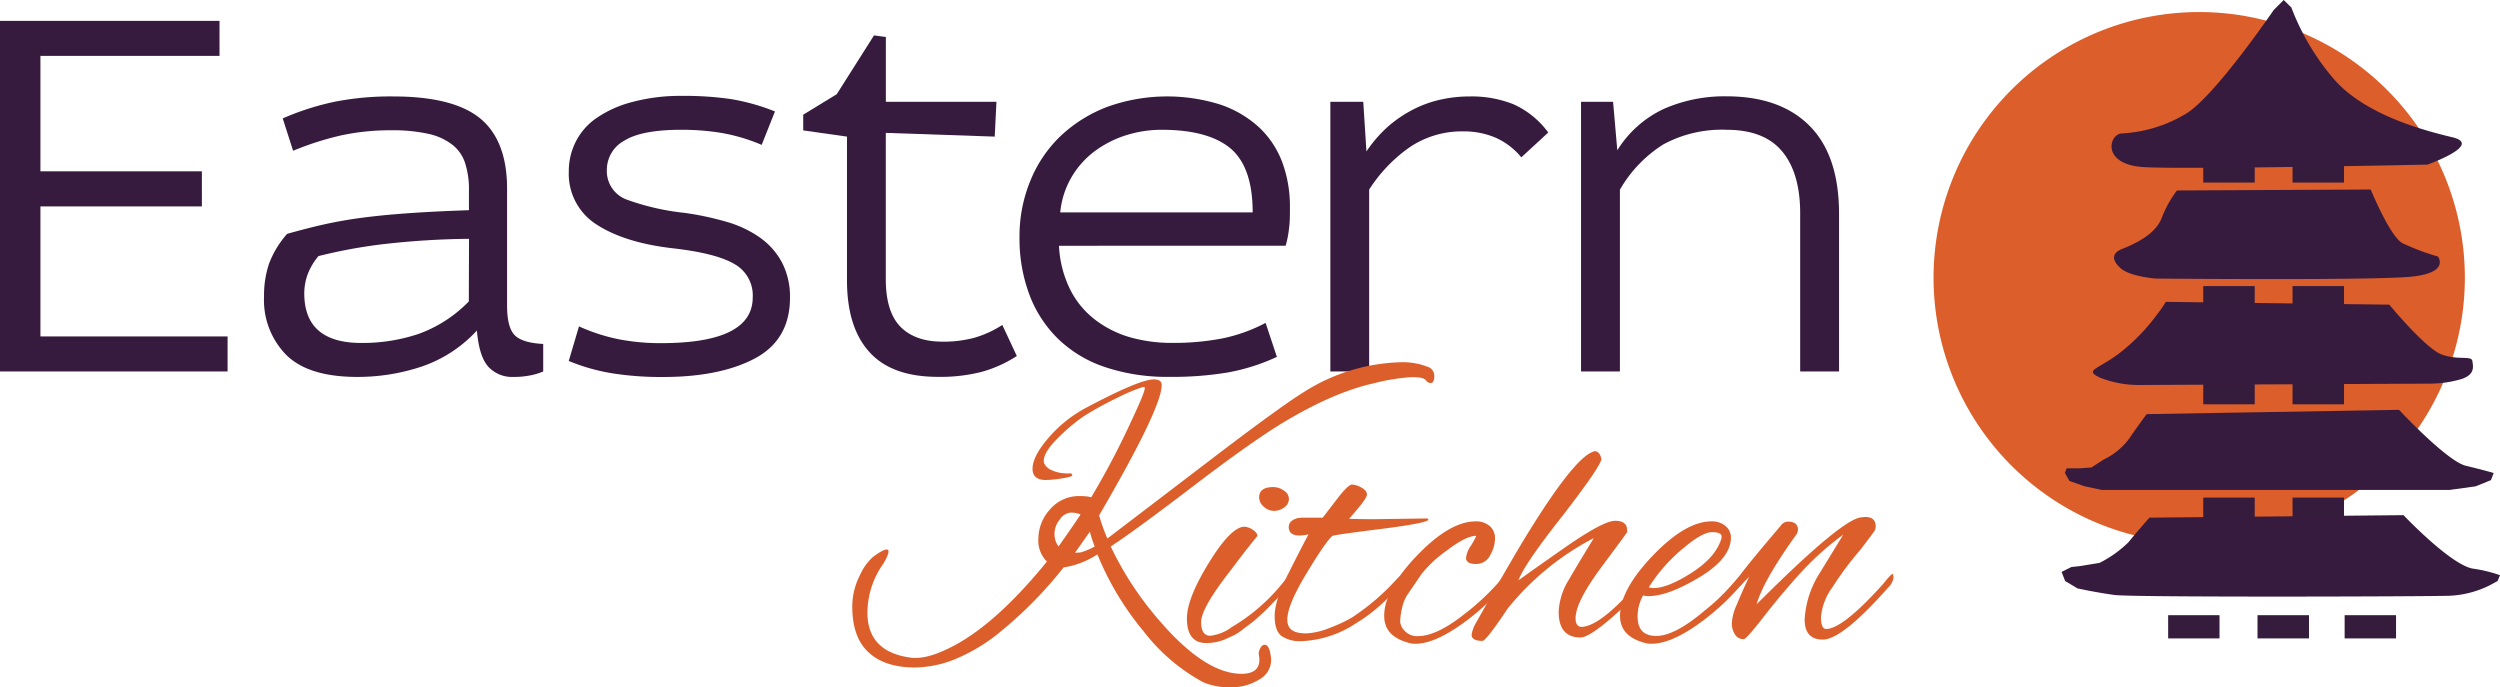 <svg id="レイヤー_1" data-name="レイヤー 1" xmlns="http://www.w3.org/2000/svg" viewBox="0 0 402.6 110.64"><defs><style>.cls-1,.cls-4{fill:#371b3e;}.cls-2,.cls-5{fill:#dc5f2b;}.cls-2,.cls-4{fill-rule:evenodd;}.cls-3{fill:#351c3d;}</style></defs><path class="cls-1" d="M0,3.36H35.35V9H6.51V27.59h26v5.65h-26V54.18H36.65v5.64H0Z" transform="translate(0 0)"/><path class="cls-1" d="M45.53,19.07a42.68,42.68,0,0,1,8.54-2.72,46.77,46.77,0,0,1,9.26-.82c6.31,0,11,1.14,13.9,3.46s4.43,6.12,4.43,11.38V49.22c0,2.33.41,3.91,1.21,4.74s2.35,1.32,4.61,1.43v4.43a10.06,10.06,0,0,1-2.17.65,13.36,13.36,0,0,1-2.6.23,5.22,5.22,0,0,1-4.08-1.65q-1.48-1.66-1.83-5.82A21.46,21.46,0,0,1,68,59a32.57,32.57,0,0,1-10.46,1.7q-7.83,0-11.42-3.52a12.61,12.61,0,0,1-3.6-9.43,16.12,16.12,0,0,1,.81-5.3,15.62,15.62,0,0,1,2.91-4.79c2-.56,4-1.09,6.08-1.55s4.3-.84,6.65-1.13,4.89-.52,7.61-.7,5.7-.32,8.94-.43V30.64a13.71,13.71,0,0,0-.61-4.35,6.12,6.12,0,0,0-2.09-3,9.65,9.65,0,0,0-3.9-1.75,26.73,26.73,0,0,0-6-.56,37.69,37.69,0,0,0-7.79.78,48.17,48.17,0,0,0-7.93,2.52Zm30,19.39a131,131,0,0,0-14.16.9,83.37,83.37,0,0,0-10.08,1.88,10,10,0,0,0-1.73,2.9A9,9,0,0,0,49,47.23q0,8,9.19,8a28.38,28.38,0,0,0,9.17-1.44,21.31,21.31,0,0,0,8.14-5.25Z" transform="translate(0 0)"/><path class="cls-1" d="M122.66,23.33a29,29,0,0,0-6.34-1.9,38.88,38.88,0,0,0-6.6-.53q-6.42,0-9.21,1.77a5.32,5.32,0,0,0-2.78,4.62A4.89,4.89,0,0,0,101,32.17a39.42,39.42,0,0,0,9.23,2.11A47.47,47.47,0,0,1,117,35.72a17.94,17.94,0,0,1,5.34,2.51,11.64,11.64,0,0,1,3.57,4,11.93,11.93,0,0,1,1.31,5.7q0,6.7-5.52,9.72c-3.69,2-8.65,3.06-14.9,3.06a50.05,50.05,0,0,1-8.12-.58,31.45,31.45,0,0,1-7.09-2l1.65-5.57a29.71,29.71,0,0,0,6.48,2.09,35.31,35.31,0,0,0,6.73.61q14.77,0,14.77-7.38a5.79,5.79,0,0,0-3-5.39q-3-1.74-10-2.52C103,39.35,99,38.07,96,36.11a9.65,9.65,0,0,1-4.4-8.52,10.5,10.5,0,0,1,1.1-4.73A10.15,10.15,0,0,1,96.08,19a18.05,18.05,0,0,1,5.69-2.56,30,30,0,0,1,8-1,52.28,52.28,0,0,1,7.9.51,33.85,33.85,0,0,1,7.13,2Z" transform="translate(0 0)"/><path class="cls-1" d="M129.35,18.47l5.4-3.3,6-9.47,1.91.26V16.39h17.81L160.19,22l-17.54-.6V45c0,3.44.78,6,2.34,7.6s3.83,2.42,6.78,2.42a19.07,19.07,0,0,0,5.08-.61,16.85,16.85,0,0,0,4.56-2.08l2.34,5a20.37,20.37,0,0,1-5.68,2.56,26.86,26.86,0,0,1-7,.8q-7.47,0-11.06-4c-2.42-2.66-3.61-6.52-3.61-11.55V22l-7.05-1Z" transform="translate(0 0)"/><path class="cls-1" d="M170.54,39.58a17.67,17.67,0,0,0,1.78,7,14,14,0,0,0,4,4.88A16.94,16.94,0,0,0,182,54.32a24.53,24.53,0,0,0,6.73.9,41.56,41.56,0,0,0,8.17-.73A26.1,26.1,0,0,0,203.81,52l1.82,5.47a32.11,32.11,0,0,1-7.9,2.51,53.79,53.79,0,0,1-9.39.71A31.5,31.5,0,0,1,178,59.13a19.9,19.9,0,0,1-7.56-4.52,19.48,19.48,0,0,1-4.65-7.12,25.75,25.75,0,0,1-1.61-9.3A23.47,23.47,0,0,1,166,28.94a20.66,20.66,0,0,1,4.94-7.17,22.71,22.71,0,0,1,7.48-4.6,28.56,28.56,0,0,1,18.19-.3,17.59,17.59,0,0,1,6.22,3.7,14.84,14.84,0,0,1,3.69,5.63,20.49,20.49,0,0,1,1.21,7.2c0,1.16,0,2.21-.12,3.17a16.52,16.52,0,0,1-.57,3Zm31.19-5.38q0-7.22-3.51-10.25c-2.35-2-6.05-3.05-11.13-3.05a19,19,0,0,0-5.72.87,17.33,17.33,0,0,0-5,2.52,14.13,14.13,0,0,0-3.77,4.17,13.89,13.89,0,0,0-1.86,5.74Z" transform="translate(0 0)"/><path class="cls-1" d="M219.54,16.39l.51,8a21.09,21.09,0,0,1,3.52-4.05,20.17,20.17,0,0,1,4.13-2.77A18.34,18.34,0,0,1,232.18,16a21.51,21.51,0,0,1,4.55-.47,18.2,18.2,0,0,1,7,1.26,14.08,14.08,0,0,1,5.6,4.55l-4.34,4a11.21,11.21,0,0,0-4.17-3.18,12.92,12.92,0,0,0-5.12-1,15,15,0,0,0-8.7,2.56,24.28,24.28,0,0,0-6.51,6.81V59.82h-6.25V16.39Z" transform="translate(0 0)"/><path class="cls-1" d="M259.77,16.39l.68,7.81A17.56,17.56,0,0,1,268,17.51a24.34,24.34,0,0,1,10-2q8.7,0,13.43,4.77t4.73,14.16V59.82H289.9V34.37c0-4.28-.94-7.6-2.86-9.94s-4.92-3.53-9-3.53a19.83,19.83,0,0,0-10.17,2.35,20.94,20.94,0,0,0-7,7.3V59.82h-6.26V16.39Z" transform="translate(0 0)"/><g id="Shape_2" data-name="Shape 2"><path class="cls-2" d="M354.16,1.94a42.78,42.78,0,1,0,42.78,42.77A42.79,42.79,0,0,0,354.16,1.94Z" transform="translate(0 0)"/></g><g id="Shape_5" data-name="Shape 5"><rect class="cls-3" x="354.81" y="25.67" width="8.29" height="3.73"/></g><g id="Shape_5_copy" data-name="Shape 5 copy"><rect class="cls-3" x="369.19" y="25.67" width="8.29" height="3.73"/></g><g id="Shape_5_copy_2" data-name="Shape 5 copy 2"><rect class="cls-3" x="354.81" y="46.07" width="8.29" height="3.74"/></g><g id="Shape_5_copy_3" data-name="Shape 5 copy 3"><rect class="cls-3" x="369.19" y="46.07" width="8.29" height="3.74"/></g><g id="Shape_5_copy_4" data-name="Shape 5 copy 4"><rect class="cls-3" x="354.81" y="61.37" width="8.29" height="3.74"/></g><g id="Shape_5_copy_5" data-name="Shape 5 copy 5"><rect class="cls-3" x="369.19" y="61.37" width="8.29" height="3.74"/></g><g id="Shape_5_copy_6" data-name="Shape 5 copy 6"><rect class="cls-3" x="354.81" y="80.13" width="8.29" height="3.73"/></g><g id="Shape_5_copy_7" data-name="Shape 5 copy 7"><rect class="cls-3" x="369.19" y="80.13" width="8.29" height="3.73"/></g><g id="Shape_5_copy_8" data-name="Shape 5 copy 8"><rect class="cls-3" x="349.16" y="99.07" width="8.27" height="3.74"/></g><g id="Shape_5_copy_9" data-name="Shape 5 copy 9"><rect class="cls-3" x="363.55" y="99.07" width="8.29" height="3.74"/></g><g id="Shape_5_copy_10" data-name="Shape 5 copy 10"><rect class="cls-3" x="377.58" y="99.07" width="8.28" height="3.74"/></g><path class="cls-4" d="M366.16,1.61s-9.46,13.86-14.08,16.67a22.19,22.19,0,0,1-10.47,3.21c-2,.2-3.22,5,3.62,5.42s45.68-.4,45.68-.4,9.06-3.21,4-4.41-14.49-3.82-19.31-9.66A38.8,38.8,0,0,1,369,1.21L367.77,0Z" transform="translate(0 0)"/><path class="cls-4" d="M350.58,30.67l31.2-.15s3.1,7.56,5.11,8.64a37.89,37.89,0,0,0,5.72,2.15s2,2.62-4.32,3.25-41.12.3-41.12.3-4.18-.3-5.71-1.7-1.25-2.47.3-3.08,5.26-2.16,6.34-4.93A17.8,17.8,0,0,1,350.58,30.67Z" transform="translate(0 0)"/><path class="cls-4" d="M348.77,48.61l36,.45s5.78,7,8.38,8,4.87.16,5,1.07.45,2.14-1.68,2.89a18,18,0,0,1-5,.76L344.36,62a17,17,0,0,1-6.25-1.21c-2.43-1.21-.46-1.21,3.05-3.8a31.11,31.11,0,0,0,6.24-6.39A15.12,15.12,0,0,0,348.77,48.61Z" transform="translate(0 0)"/><path class="cls-4" d="M345.7,66.69,386.34,66s7.7,8.26,10.74,9,4.5,1.17,4.5,1.17l-.44,1.15-2.46,1-4.2.58h-56l-2.76-.58-2.47-.87-.72-1.3.28-.73h2l2-.14,2-1.3a10.84,10.84,0,0,0,4.07-3.34C344.38,68.43,345.7,66.69,345.7,66.69Z" transform="translate(0 0)"/><path class="cls-4" d="M346.14,83.36l40.92-.4s7.58,8,11.16,8.61a22.55,22.55,0,0,1,4.38,1.06l-.39.94-1.47.79a16.16,16.16,0,0,1-6.23,1.58c-3.46.13-51,.27-53.94-.12s-6-1.06-6-1.06l-2-1.19L332,92.1l1.58-.79,1.33-.14,3.19-.52a18.36,18.36,0,0,0,4.65-3.31C344.16,85.61,346.14,83.36,346.14,83.36Z" transform="translate(0 0)"/><path class="cls-5" d="M194.21,103.55c-2,0-3.07-1.32-3.07-3.94q0-3.24,3.55-9c2.35-3.82,4.26-5.75,5.68-5.79a2.7,2.7,0,0,1,1.36.48c.5.33.75.64.75,1-.21.29-.45.59-.73.93s-.57.72-.89,1.11-.76,1-1.32,1.71l-1.61,2.13c-3,3.87-4.5,6.53-4.5,8s.5,2.2,1.49,2.2a7.1,7.1,0,0,0,3.42-1.38,30.22,30.22,0,0,0,8-6.84c.73-.91,1.21-1.38,1.48-1.38s.38.16.38.49-.46.95-1.38,1.92-1.65,1.7-2.19,2.27-.92.93-1.11,1.11-.57.51-1.1,1a10,10,0,0,1-1.24,1c-.27.21-.68.51-1.19.91a8.27,8.27,0,0,1-1.38.88c-.4.17-.85.38-1.37.62A7.84,7.84,0,0,1,194.21,103.55ZM206.75,79a1.6,1.6,0,0,1,.82,1.35,1.68,1.68,0,0,1-.75,1.36,2.72,2.72,0,0,1-1.65.56,2.44,2.44,0,0,1-1.64-.66,2,2,0,0,1-.76-1.5c0-1.12.77-1.67,2.28-1.67A2.86,2.86,0,0,1,206.75,79Z" transform="translate(0 0)"/><path class="cls-5" d="M221.23,83.61l8.63-.12q.18.12.18.18c0,.35-2.48.86-7.47,1.49s-7.65,1-8,1.14c-.77.68-2.16,2.71-4.2,6.09s-3.06,5.84-3.06,7.4,1,2.21,3.06,2.21a11.37,11.37,0,0,0,3.78-.89,23.09,23.09,0,0,0,3.59-1.68,37.34,37.34,0,0,0,7.19-6.17q.85-.84,1.14-.84c.13,0,.18.12.18.35a3.32,3.32,0,0,1-.89,1.44,26.52,26.52,0,0,1-7,6.17,17.13,17.13,0,0,1-8.92,2.88,5.25,5.25,0,0,1-3-.8c-.79-.55-1.17-1.64-1.17-3.28s.72-3.88,2.16-6.73,2.53-5,3.3-6.39a7,7,0,0,1-1.44.18c-1.16,0-1.75-.45-1.75-1.38,0-.67.48-1.16,1.44-1.43a3.58,3.58,0,0,0,.55-.06h3.47c.72-.92,1.54-2,2.45-3.18,1.12-1.44,1.88-2.16,2.29-2.16a3.52,3.52,0,0,1,1.49.48c.6.32.9.7.9,1.15s-.95,1.73-2.88,3.89C218.2,83.58,219.55,83.61,221.23,83.61Z" transform="translate(0 0)"/><path class="cls-5" d="M227.94,103.67a3.5,3.5,0,0,1-1.19-.18q-3.84-1.06-3.84-4.31,0-4.19,5.27-9.7c3.52-3.67,6.67-5.52,9.47-5.52a3.44,3.44,0,0,1,2.26.75,2.62,2.62,0,0,1,.85,2,5.59,5.59,0,0,1-.78,2.7,2.49,2.49,0,0,1-2.33,1.41q-1.56,0-1.56-1a4.53,4.53,0,0,1,.82-2,12,12,0,0,0,.8-1.44q0-.09-.18-.09c-1.13.12-2.65.92-4.58,2.4a19.57,19.57,0,0,0-4,3.72l-2.33,3.41a6.65,6.65,0,0,0-.87,2.28,10.69,10.69,0,0,0-.27,2,2.39,2.39,0,0,0,.74,1.5,2.67,2.67,0,0,0,2.13.84c2,0,4.47-1.17,7.43-3.51a38.51,38.51,0,0,0,6.83-6.67.91.91,0,0,1,.72-.36c.28,0,.42.07.42.24a1,1,0,0,1-.3.59,36.41,36.41,0,0,1-7.87,7.65Q231,103.68,227.94,103.67Z" transform="translate(0 0)"/><path class="cls-5" d="M254.54,102.66q-3.53,0-3.53-4.13a10.58,10.58,0,0,1,1.65-5.19c1.09-1.9,2.45-4.12,4-6.68A43.47,43.47,0,0,0,242.8,98c-2.32,3.47-3.67,5.21-4.07,5.21-1.16,0-1.74-.34-1.74-1a5.15,5.15,0,0,1,.72-1.93q5.81-10.37,8.8-15.16,7.14-11.44,10.08-12.39a.37.37,0,0,1,.23-.07q.78,0,1.08,1.26-.18,1.26-6.23,9.1c-4.2,5.32-6.57,8.79-7.13,10.44,1.48-1.09,4.06-2.9,7.72-5.46,4-2.76,6.58-4.13,7.85-4.13s1.92.5,1.92,1.49a1.83,1.83,0,0,1,0,.33q0,.09-4.16,5.67c-2.75,3.72-4.14,6.45-4.14,8.21,0,.92.34,1.38,1,1.38q3.22-.14,9.7-7.8c.35-.36.63-.53.81-.53s.28.12.28.36q0,1.2-5.94,6.47Q255.86,102.66,254.54,102.66Z" transform="translate(0 0)"/><path class="cls-5" d="M265.93,103.67a3.48,3.48,0,0,1-1.2-.18c-2.55-.71-3.84-2.15-3.84-4.31q0-4.19,5.27-9.7c3.52-3.67,6.68-5.52,9.47-5.52a3.36,3.36,0,0,1,2.25.75,2.36,2.36,0,0,1,.87,1.83c0,2.24-1.68,4.38-5.07,6.42S267.57,96,265.45,96a2.7,2.7,0,0,1-.84-.12,6.92,6.92,0,0,0-.89,3.41q0,3.12,3,3.12c2,0,4.54-1.34,7.7-4a38.14,38.14,0,0,0,6.22-6.23c.37-.48.68-.73.94-.73s.39.12.39.36a2.1,2.1,0,0,1-.48,1,37.23,37.23,0,0,1-7.79,7.54C270.62,102.58,268.05,103.67,265.93,103.67Zm11.32-17.25c0-.48-.5-.72-1.53-.72s-2.46.78-4.34,2.34a26.47,26.47,0,0,0-5.86,6.54,2.64,2.64,0,0,0,.77.12c1.52,0,3.54-.81,6.08-2.43s4.12-3.39,4.77-5.31A1.62,1.62,0,0,0,277.25,86.42Z" transform="translate(0 0)"/><path class="cls-5" d="M287.92,84c1.07,0,1.62.43,1.62,1.26a1.6,1.6,0,0,1-.18.72q-5.4,7.49-6.47,11.33,14-14,16.95-14a4,4,0,0,1,.54-.06c1.11,0,1.68.51,1.68,1.51a1.76,1.76,0,0,1-.11.59q-.13.3-2.4,3.24a54,54,0,0,0-4.47,6,9.51,9.51,0,0,0-1.83,4.79c0,1.27.28,1.91.84,1.91,1.75,0,4.82-2.41,9.17-7.25a6,6,0,0,0,.42-.53c.6-.73,1-1.08,1.07-1.08s.18.2.18.59a2.74,2.74,0,0,1-.83,1.57Q296.66,103,293.54,103c-1.94,0-2.92-1.09-2.92-3.23a15.41,15.41,0,0,1,2.4-7.44l3.82-6.23a46.74,46.74,0,0,0-7.25,6.57q-3.18,3.56-5.77,6.92c-1.74,2.24-2.75,3.34-3,3.34a1.57,1.57,0,0,1-1.41-.74,3.19,3.19,0,0,1-.51-1.86,7.92,7.92,0,0,1,.79-2.95c.51-1.25,1.16-2.75,2-4.51L278,96.68c-.88.87-1.43,1.31-1.64,1.31s-.34-.13-.34-.39a1.31,1.31,0,0,1,.48-.87,50.08,50.08,0,0,0,3.83-4.25c1-1.36,3.19-4,6.42-7.8A1.48,1.48,0,0,1,287.92,84Z" transform="translate(0 0)"/><path class="cls-5" d="M229.86,59.05a11,11,0,0,0-4.08-.72A30.53,30.53,0,0,0,210,63.12q-3.59,2.21-13.84,10L178.33,86.72A31,31,0,0,1,177,83Q187.09,65.7,187.08,62c0-.6-.43-.9-1.27-.9q-2.38,0-11.32,4.79a21,21,0,0,0-5.63,4.61c-1.72,2-2.58,3.64-2.58,5q0,1.8,2.16,1.8a17.13,17.13,0,0,0,2.61-.27c1.1-.17,1.64-.35,1.64-.48s-.1-.25-.29-.33a6.2,6.2,0,0,1-3.38-.66c-.63-.44-.93-.88-.93-1.32,0-1,.77-2.2,2.33-3.75a30.23,30.23,0,0,1,4-3.39,53.18,53.18,0,0,1,5.43-3A29.63,29.63,0,0,1,184,62.34c.24,0,.37,0,.37.11,0,.61-1,2.86-2.83,6.74s-3.81,7.53-5.8,10.88a7.62,7.62,0,0,0-1.69-.18,6.14,6.14,0,0,0-5,2.19,7.07,7.07,0,0,0-1.83,4.64,4.71,4.71,0,0,0,1.38,3.71q-7.63,9.38-14.32,13.19-4.14,2.32-6.77,2.33H147c-4.88-.55-7.31-3-7.31-7.31a13.72,13.72,0,0,1,2.6-7.92c2.52-4.35-1.74-1-1.74-1a8.88,8.88,0,0,0-1.61,2c-.24.45-.47.92-.69,1.39a11,11,0,0,0-1,4.55q0,5,2.63,7.4c1.75,1.63,4.26,2.43,7.49,2.43a17.69,17.69,0,0,0,7.13-1.64,28.37,28.37,0,0,0,6.89-4.35,66,66,0,0,0,9.89-10.12,13.86,13.86,0,0,0,5.45-2.1,46.77,46.77,0,0,0,7.4,12.34,30.42,30.42,0,0,0,9.56,8.21,10.48,10.48,0,0,0,4.47.85,8.41,8.41,0,0,0,4.6-1.24,3.61,3.61,0,0,0,1.95-3.15,3.11,3.11,0,0,0-.06-.59c-.15-1.24-.5-1.87-1-1.87-.27,0-.52.2-.72.61a1.64,1.64,0,0,0-.21,1,4.14,4.14,0,0,1,.09.84c0,1.48-1,2.23-2.87,2.23q-5.86,0-13.24-8.58A52.19,52.19,0,0,1,178.87,88c2.63-1.71,6.93-4.86,12.88-9.4S202.46,70.65,206,68.44q8.47-5.2,15.21-6.71a32.86,32.86,0,0,1,6.14-1c1.26,0,2,.16,2.28.5a1,1,0,0,0,.75.46c.39,0,.6-.38.6-1.14A1.54,1.54,0,0,0,229.86,59.05ZM170.47,88a3.26,3.26,0,0,1-.65-2.07,3.59,3.59,0,0,1,.87-2.3,2.36,2.36,0,0,1,1.74-1.08,3.84,3.84,0,0,1,1.58.3Q173.43,83.79,170.47,88Zm3.72.93a5.83,5.83,0,0,1-1.07.08c.79-1.11,1.6-2.25,2.4-3.41a14.29,14.29,0,0,0,.78,2.4A10.39,10.39,0,0,1,174.19,88.91Z" transform="translate(0 0)"/></svg>